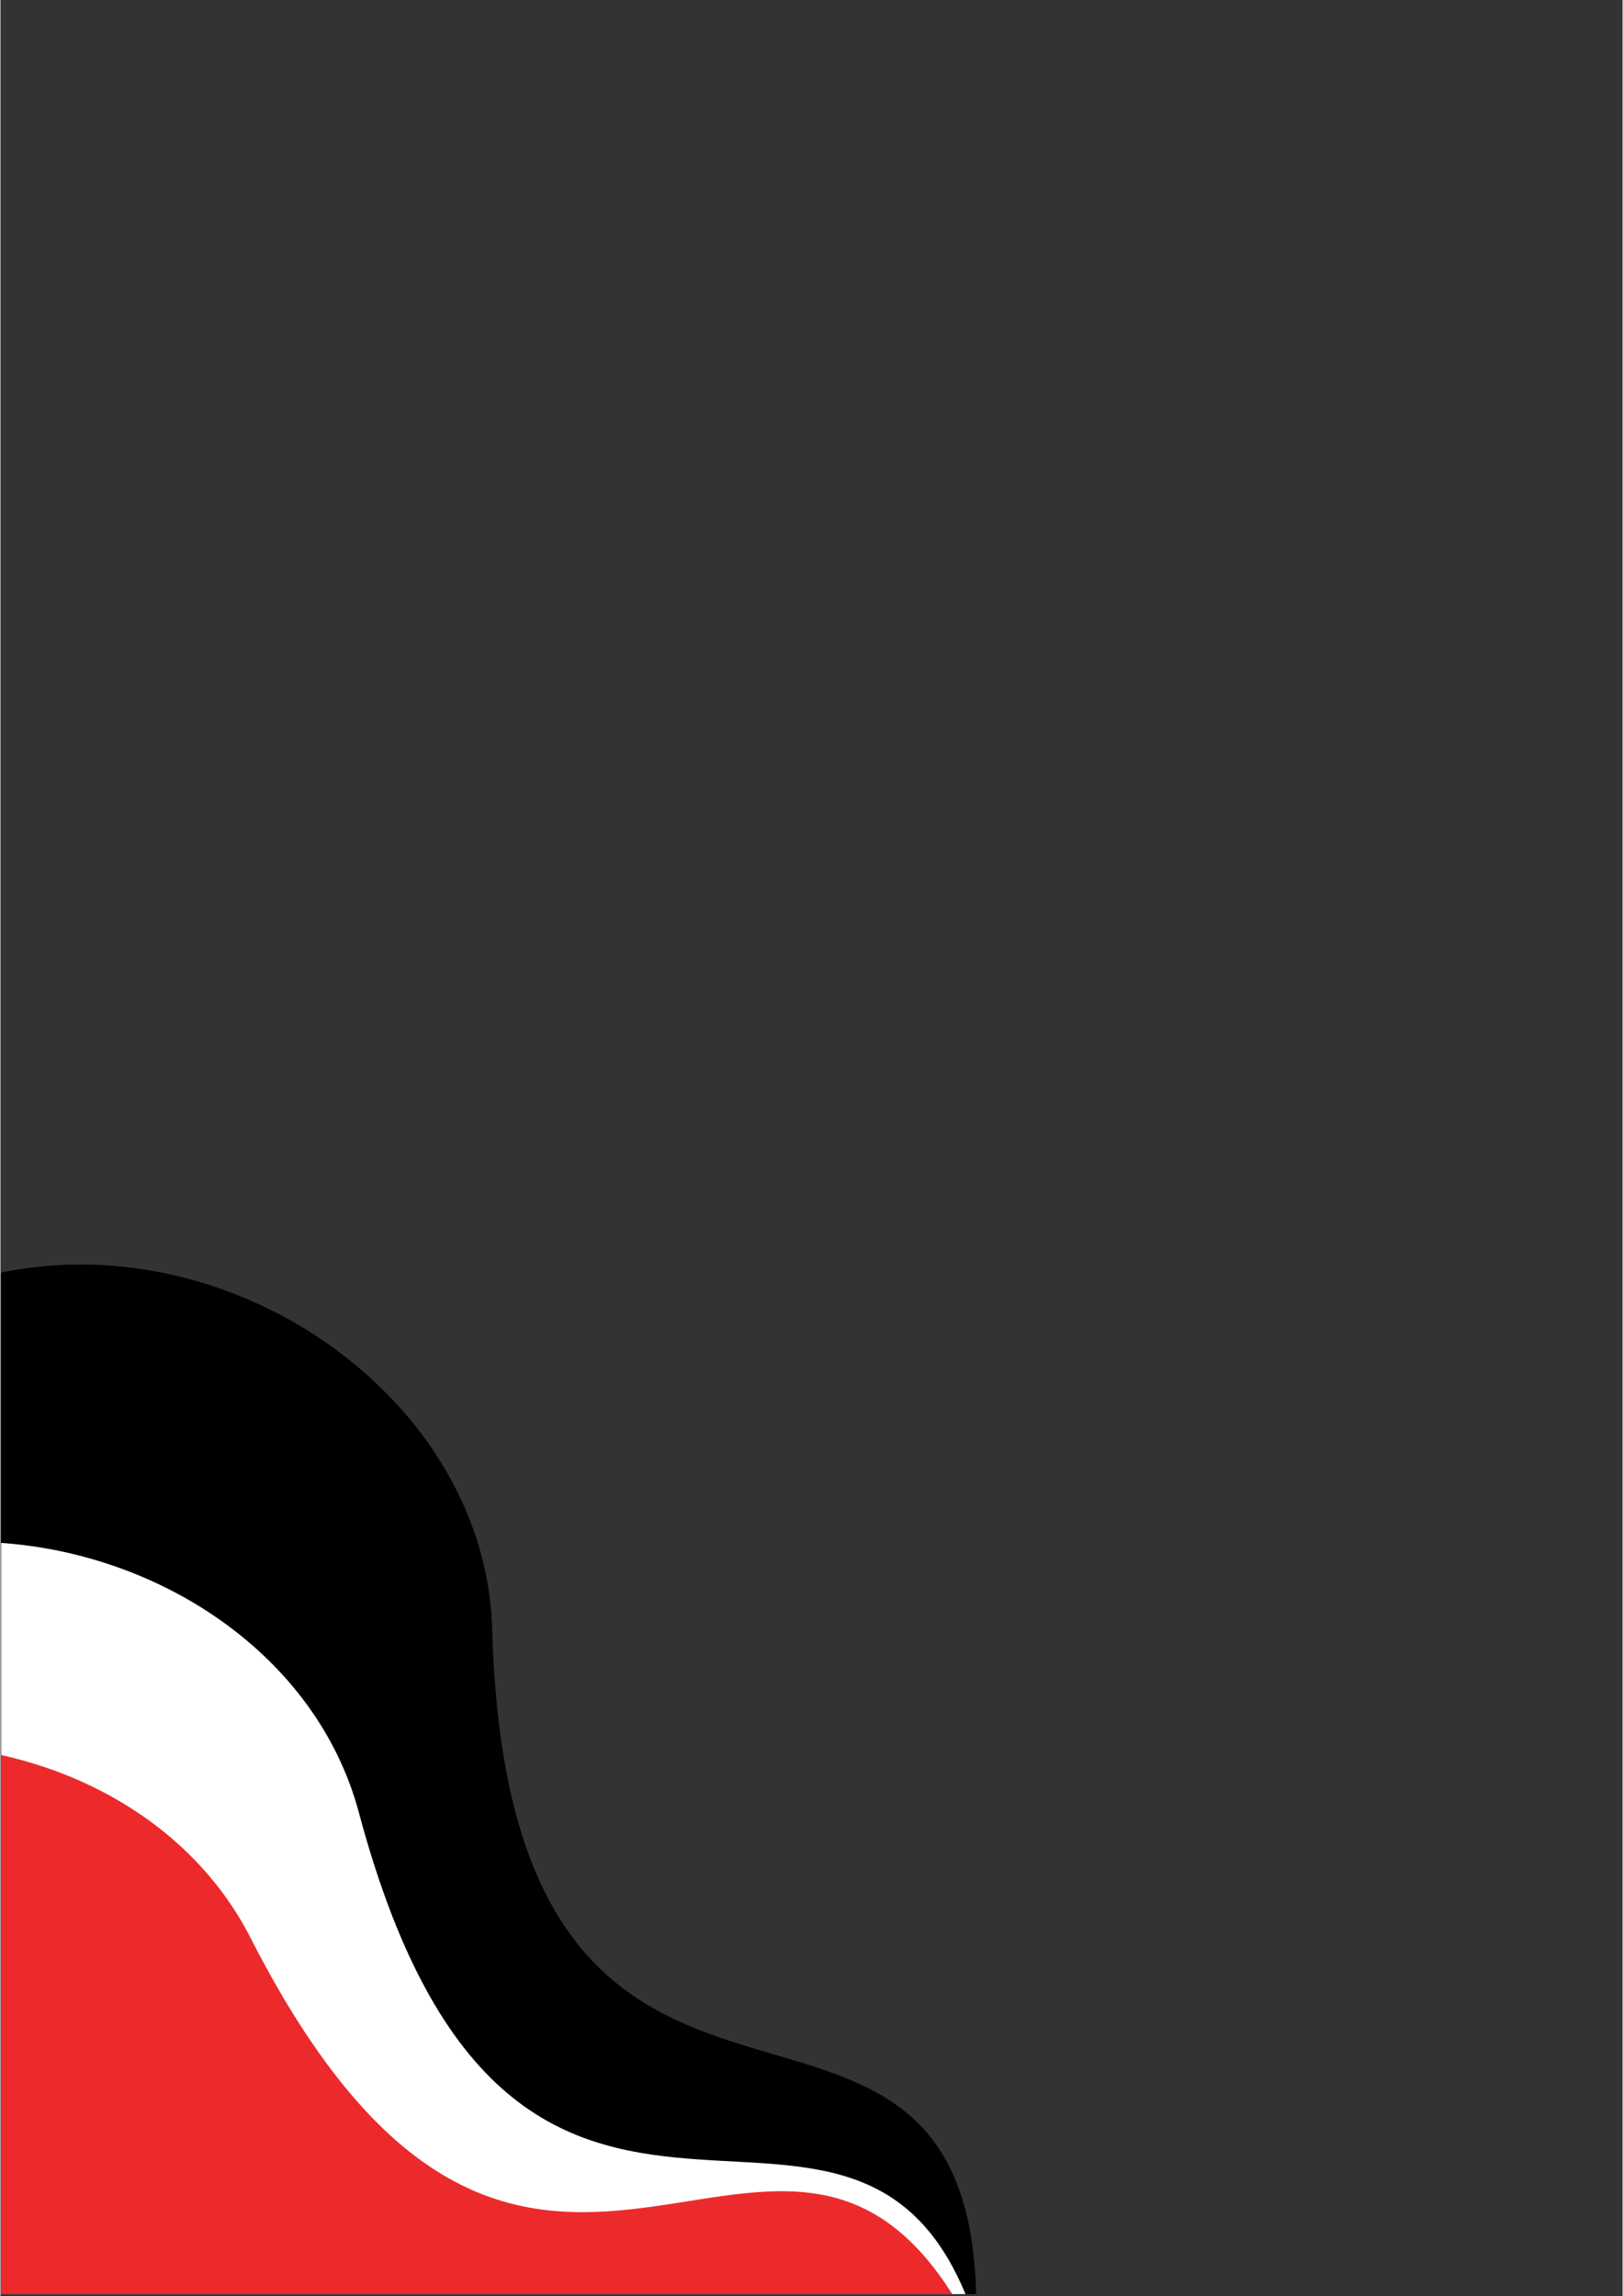 <svg xmlns="http://www.w3.org/2000/svg" xmlns:xlink="http://www.w3.org/1999/xlink" width="793" zoomAndPan="magnify" viewBox="0 0 594.96 842.25" height="1122" preserveAspectRatio="xMidYMid meet" version="1.0"><rect x="0" y="0" width="594.96" height="842.25" fill="#333333" stroke="none"/><defs><clipPath id="d39fa01a49"><path d="M 0.246 463 L 358 463 L 358 841.5 L 0.246 841.5 Z M 0.246 463 " clip-rule="nonzero"/></clipPath><clipPath id="3d481a4156"><path d="M 497.531 563.75 L 225.656 1250.754 L -461.348 978.875 L -189.469 291.875 Z M 497.531 563.75 " clip-rule="nonzero"/></clipPath><clipPath id="19591ff9de"><path d="M 497.531 563.75 L 225.656 1250.754 L -461.348 978.875 L -189.469 291.875 Z M 497.531 563.75 " clip-rule="nonzero"/></clipPath><clipPath id="963012ef73"><path d="M 0.246 565 L 368 565 L 368 841.5 L 0.246 841.5 Z M 0.246 565 " clip-rule="nonzero"/></clipPath><clipPath id="1939fd401b"><path d="M 432.258 558.727 L 326.41 1289.949 L -404.812 1184.102 L -298.965 452.879 Z M 432.258 558.727 " clip-rule="nonzero"/></clipPath><clipPath id="95a5d567db"><path d="M 432.258 558.727 L 326.41 1289.949 L -404.812 1184.102 L -298.965 452.879 Z M 432.258 558.727 " clip-rule="nonzero"/></clipPath><clipPath id="e46fe67ad5"><path d="M 0.246 639 L 378 639 L 378 841.5 L 0.246 841.5 Z M 0.246 639 " clip-rule="nonzero"/></clipPath><clipPath id="9312479a38"><path d="M 363.734 544.238 L 412.91 1281.441 L -324.293 1330.621 L -373.469 593.414 Z M 363.734 544.238 " clip-rule="nonzero"/></clipPath><clipPath id="d32af98e1a"><path d="M 363.734 544.238 L 412.91 1281.441 L -324.293 1330.621 L -373.469 593.414 Z M 363.734 544.238 " clip-rule="nonzero"/></clipPath></defs><g clip-path="url(#d39fa01a49)"><g clip-path="url(#3d481a4156)"><g clip-path="url(#19591ff9de)"><path fill="#000000" d="M 180.359 597.59 C 186.918 829.93 359.285 688.258 357.926 848.668 C 356.566 1009.078 184.031 1059.641 22.688 967.508 C -83.047 907.074 -382.953 1078.348 -375.875 846.48 C -368.797 614.613 -181.992 670.113 -103.801 544.398 C -10.637 394.898 177.012 477.582 180.359 597.59 Z M 180.359 597.59 " fill-opacity="1" fill-rule="nonzero"/></g></g></g><g clip-path="url(#963012ef73)"><g clip-path="url(#1939fd401b)"><g clip-path="url(#95a5d567db)"><path fill="#ffffff" d="M 131.477 664.91 C 191.523 889.449 326.504 711.801 362.234 868.184 C 397.961 1024.57 241.77 1113.617 63.508 1061.242 C -53.324 1026.863 -305.562 1262.777 -352.23 1035.543 C -398.902 808.312 -204.328 819.16 -157.285 678.789 C -101.172 511.812 100.5 548.918 131.477 664.91 Z M 131.477 664.91 " fill-opacity="1" fill-rule="nonzero"/></g></g></g><g clip-path="url(#e46fe67ad5)"><g clip-path="url(#9312479a38)"><g clip-path="url(#d32af98e1a)"><path fill="#ec2a2b" d="M 91.758 710.887 C 197.367 917.938 292.277 716.02 359.875 861.496 C 427.473 1006.973 293.316 1126.672 108.047 1112.676 C -13.387 1103.453 -210.801 1386.836 -303.891 1174.359 C -396.984 961.883 -204.434 931.859 -187.742 784.758 C -167.73 609.746 37.242 603.922 91.758 710.887 Z M 91.758 710.887 " fill-opacity="1" fill-rule="nonzero"/></g></g></g></svg>